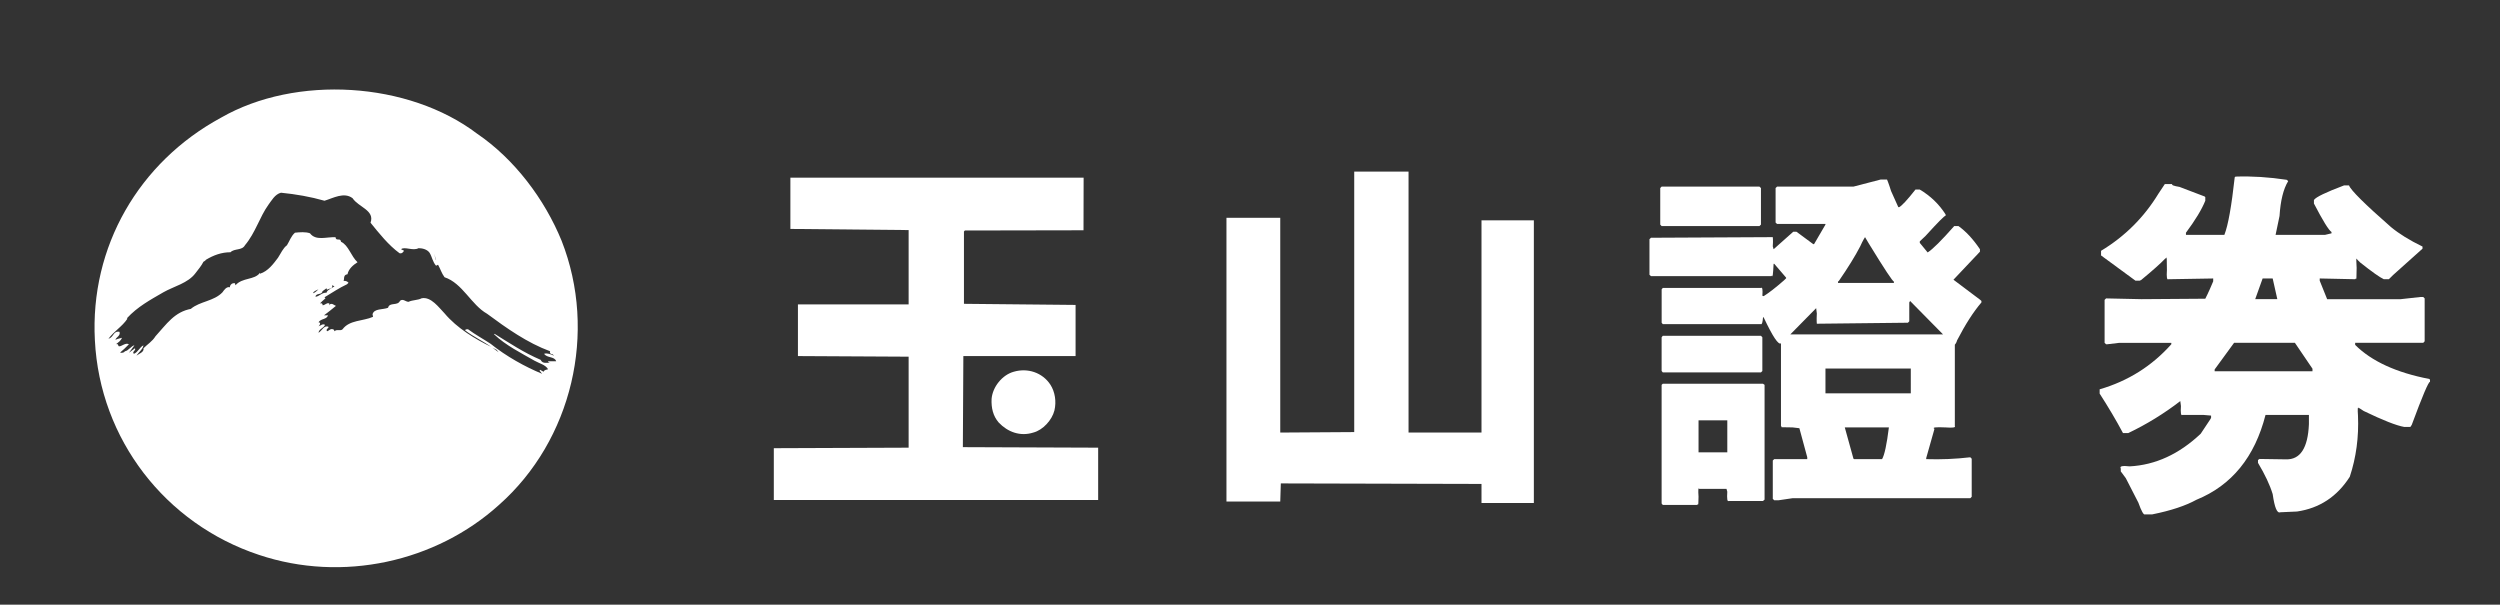 <?xml version="1.0" encoding="utf-8"?>
<!-- Generator: Adobe Illustrator 16.0.0, SVG Export Plug-In . SVG Version: 6.00 Build 0)  -->
<!DOCTYPE svg PUBLIC "-//W3C//DTD SVG 1.1//EN" "http://www.w3.org/Graphics/SVG/1.1/DTD/svg11.dtd">
<svg version="1.1" id="Layer_1" xmlns="http://www.w3.org/2000/svg" xmlns:xlink="http://www.w3.org/1999/xlink" x="0px" y="0px"
	 width="343.762px" height="83.143px" viewBox="0 0 343.762 83.143" enable-background="new 0 0 343.762 83.143"
	 xml:space="preserve">
<rect x="0" y="0" width="343.762" height="83.143" fill="#333333" stroke="none"/>
<path fill="#FFFFFF" d="M77.221,33.1c-2.336-5.709-6.462-11.213-11.623-14.722c-9.423-7.149-24.898-8.12-35.216-2.192
	c-11.286,6.12-18.025,17.741-17.335,30.607c0.683,13.614,9.699,25.242,22.56,29.504c11.487,3.851,24.349,0.965,33.012-6.874
	C78.662,60.536,82.172,45.69,77.221,33.1 M59.955,35.653v0.129l-0.271-0.887L59.955,35.653z M43.038,40.321
	c0.136-0.338,0.411-0.338,0.753-0.549C43.791,39.771,43.379,40.251,43.038,40.321 M44.342,40.044l0.552-0.41l0.069,0.218
	c0.204-0.218,0.892-0.081,0.689-0.628l0.346,0.141c-0.346,0.271-1.035,0.488-1.104,0.888c-0.624-0.065-1.036,0.548-1.515,0.548
	C43.449,40.251,44.27,40.598,44.342,40.044 M67.73,47.817l0.551,0.286l0.279,0.336L67.73,47.817z M75.773,49.953
	c-0.546-0.209-1.094,0.203-1.442-0.479c-2.273-0.962-4.334-2.341-6.329-3.571l-0.066,0.06c1.584,1.521,3.784,2.616,5.576,3.643
	c0.619,0.35,1.512,0.553,1.853,1.167c-0.203,0.077-0.552,0.077-0.616,0.348l-0.484-0.271c-0.132,0.074,0,0.203,0,0.203l0.275,0.345
	c-2.336-0.958-4.951-2.413-7.082-4.129c-1.035-0.679-2.063-1.229-3.093-1.989c0,0-0.346-0.065-0.413,0.143
	c1.166,0.892,2.405,1.441,3.574,2.267c-2.131-1.036-4.677-2.551-6.401-4.604c-0.753-0.767-1.858-2.346-3.159-2.068
	c-0.485,0.271-1.236,0.212-1.788,0.484c-0.412,0-0.759-0.484-1.172-0.139c-0.342,0.751-1.441,0.139-1.646,0.956
	c-0.686,0.286-1.926,0.07-2.134,0.895l0.069,0.352c-1.382,0.615-3.236,0.41-4.197,1.717c-0.279,0.272-0.827-0.065-1.096,0.272
	c0,0-0.072-0.272-0.21-0.272c-0.347-0.143-0.557,0.205-0.825,0.272c-0.212-0.338,0.269-0.415,0.204-0.615
	c-0.617-0.271-0.896,0.547-1.376,0.824c0.066-0.547,0.691-0.624,0.899-1.095c-0.349-0.211-0.624,0.133-0.899,0.203
	c0.141-0.07,0.413-0.553,0-0.553c0.351-0.552,1.104-0.345,1.309-0.96h-0.55c0.55-0.417,1.167-0.898,1.649-1.307
	c-0.201,0-0.621-0.552-0.968-0.072l0.076-0.205c-0.271-0.274-0.616,0.205-0.965,0.205c0,0.072,0.073-0.205-0.138-0.271h-0.203
	c0,0,0.481-0.48,0.75-0.692L44.62,40.88c1.035-0.626,2.065-1.313,3.095-1.791l0.208-0.203c-0.279-0.35-0.827-0.35-1.106,0
	c0.897-0.068,0.079-1.037,0.968-1.174c0.139-0.75,0.826-1.307,1.377-1.653c-0.894-0.825-1.238-2.339-2.267-2.813
	c-0.079-0.626-0.694,0-0.759-0.626c-1.241-0.072-2.686,0.547-3.515-0.545c-0.614-0.217-1.438-0.143-2.062-0.078
	c-0.552,0.488-0.753,1.171-1.1,1.723c-0.547,0.408-0.827,1.103-1.236,1.726c-0.616,0.825-1.375,1.856-2.472,2.193V37.51
	c-0.757,1.027-2.409,0.615-3.375,1.717l-0.067-0.278c-0.342-0.062-0.619,0.142-0.687,0.418v0.133
	c-0.488-0.133-0.83,0.415-1.028,0.689c-1.174,1.237-3.102,1.237-4.337,2.27c-0.141,0.072,0.061,0,0.061,0
	c-2.333,0.41-3.432,2.131-4.943,3.783c-0.413,0.689-1.104,1.1-1.65,1.65c0.134,0.55-0.692,0.762-0.961,1.032
	c0.27-0.482,0.894-0.896,0.961-1.44c-0.548,0.273-0.692,0.893-1.307,1.169c-0.348-0.276,0.346-0.485,0.134-0.762l-0.825,0.622
	l0.757-1.03c-0.414,0.063-0.825,0.75-1.304,0.82c-0.139,0.209-0.348,0.209-0.623,0.209V48.44c0.275-0.208,0.757-0.685,1.17-1.102
	c-0.478-0.271-1.037,0.347-1.381,0.281c-0.129-0.074-0.067-0.417-0.406-0.281c0.339-0.271,0.686-0.479,0.829-0.888
	c0,0-0.622,0.137-0.899,0.276c0.071-0.354,0.757-0.561,0.558-1.104c-0.9-0.143-0.757,0.749-1.521,0.964
	c0.766-1.038,1.864-1.653,2.615-2.757l-0.071-0.068c1.451-1.582,3.234-2.539,5.023-3.575c1.447-0.822,3.37-1.241,4.399-2.616
	c0.419-0.552,0.832-1.03,1.103-1.578c0,0,0.281-0.138,0.344-0.275c1.036-0.622,2.135-1.032,3.373-1.032
	c0.549-0.558,1.584-0.207,1.993-0.966c1.445-1.723,1.998-3.85,3.23-5.572c0.416-0.545,0.889-1.441,1.72-1.648
	c2.067,0.208,4.062,0.552,5.985,1.104c1.17-0.35,2.683-1.244,3.859-0.35c0.82,1.246,3.089,1.656,2.47,3.373
	c1.172,1.448,2.477,3.093,3.991,4.194c0.342,0.076,0.479-0.136,0.616-0.343l-0.411-0.208c0.479-0.41,1.651,0.277,2.406-0.144
	c0.484,0,1.172,0.144,1.512,0.624c0.346,0.552,0.413,1.241,0.895,1.789l0.276-0.137c0.341,0.615,0.483,1.167,0.891,1.72
	c2.481,0.822,3.654,3.782,5.851,5.023c2.684,1.987,5.507,3.986,8.663,5.155c-0.131,0.415,0.349,0.415,0.349,0.415l0.201,0.205
	c-0.411-0.205-0.958-0.41-1.374-0.271c0.416,0.613,1.443,0.332,1.657,1.023h-1.104C75.363,49.885,75.635,49.885,75.773,49.953"/>
<polygon fill="#FFFFFF" points="193.682,59.479 203.713,59.479 203.713,30.297 210.912,30.297 210.912,69.166 203.713,69.166 
	203.713,66.543 176.119,66.472 176.041,68.965 168.644,68.965 168.644,29.952 176.041,29.952 176.041,59.479 186.212,59.413 
	186.212,23.595 193.682,23.595 "/>
<polygon fill="#FFFFFF" points="148.988,31.664 132.675,31.695 132.548,31.833 132.548,41.776 147.897,41.929 147.897,48.962 
	132.466,48.962 132.398,61.485 151.002,61.557 151.002,68.754 106.403,68.754 106.403,61.629 124.941,61.557 124.941,49.045 
	109.719,48.962 109.719,41.854 124.941,41.854 124.941,31.636 108.682,31.479 108.682,24.428 149.003,24.428 "/>
<path fill="#FFFFFF" d="M144.448,52.917c0.615,0.973,0.833,2.288,0.539,3.53c-0.329,1.309-1.574,2.686-2.896,3.031
	c-1.794,0.572-3.529-0.069-4.768-1.383c-0.764-0.884-1.035-1.983-0.974-3.257c0.142-1.637,1.455-3.284,3.048-3.722
	C141.265,50.566,143.333,51.194,144.448,52.917"/>
<path fill="#FFFFFF" d="M256.967,33.479c2.171,3.543,3.328,5.292,3.456,5.231v0.193h-7.69V38.71l0.101-0.052
	c1.283-1.859,2.267-3.456,2.958-4.791c0.389-0.875,0.659-1.26,0.659-1.26L256.967,33.479z M254.86,25.659h-10.504l-0.203,0.197
	v4.748l0.203,0.192h6.652v0.089l-1.568,2.688h-0.104l-2.313-1.708h-0.441l-2.703,2.405l-0.114-0.403c0.066-0.875,0-1.26,0-1.26
	l-16.746,0.085l-0.209,0.198v4.892l0.209,0.186h16.562l0.087-0.087c0.067,0.386,0.138-0.151,0.212-1.61h0.083l1.636,1.904v0.092
	l-0.301,0.29c-1.147,1.007-2.075,1.719-2.767,2.151h-0.104l-0.092-0.048c0.061-0.847,0-1.208-0.191-1.069h-13.5l-0.159,0.19v4.594
	l0.159,0.197h13.5c0.133,0.061,0.231-0.273,0.284-0.986l0.104,0.096c1.229,2.612,2.017,3.785,2.36,3.523v11.375l0.114,0.096
	c-0.367,0.065,0.126,0.093,1.48,0.093l0.937,0.111l1.083,3.995v0.255h-4.542l-0.197,0.188v5.275l0.197,0.193h0.602l1.922-0.283
	h24.437l0.194-0.201v-5.23l-0.194-0.196c-2.005,0.233-4.027,0.323-6.062,0.255v-0.148l1.135-4.012
	c-0.36-0.201,0.145-0.266,1.53-0.201c0.984,0.077,1.414,0.012,1.271-0.188V47.4c0,0,0.235-0.251,0.308-0.598
	c1.142-2.211,2.263-3.948,3.349-5.213v-0.203l-0.203-0.186l-3.642-2.738l3.642-3.854v-0.338c-0.947-1.406-1.938-2.463-2.958-3.188
	h-0.578c-1.756,1.99-2.964,3.193-3.656,3.63l-1.08-1.317v-0.209l0.779-0.734c1.75-1.925,2.668-2.848,2.77-2.779v-0.19
	c-0.897-1.406-2.078-2.546-3.549-3.417h-0.596c-1.147,1.458-1.907,2.273-2.276,2.441l-0.097-0.057l-0.982-2.187
	c-0.322-1.049-0.554-1.577-0.554-1.577h-0.873L254.86,25.659z M267.18,45.984h-21.004l3.555-3.612l0.092,0.732
	c-0.053,0.984,0,1.41,0,1.41l12.523-0.138l0.188-0.189v-2.598l0.113-0.203L267.18,45.984z M262.745,54.085H251.01v-3.408h11.734
	L262.745,54.085L262.745,54.085z M258.793,63.132h-3.837l-0.097-0.059l-1.192-4.303h6.064
	C259.44,61.112,259.125,62.582,258.793,63.132 M228.292,25.857v5.029l0.188,0.198h13.453l0.206-0.198v-5.029l-0.206-0.197H228.48
	L228.292,25.857z M228.481,46.379v4.634l0.159,0.194h13.5l0.191-0.194v-4.634l-0.191-0.205h-13.5L228.481,46.379z M228.481,52.916
	v16.317l0.159,0.199h4.721l0.104-0.101c0.053,0.185,0.092-0.151,0.092-1.028c-0.061-0.944-0.039-1.307,0.104-1.078h3.742
	l0.107,0.389c-0.065,0.979,0,1.398,0.203,1.273h4.708l0.216-0.188V52.916l-0.216-0.148H228.64L228.481,52.916z M237.512,62.202
	h-3.955v-4.4h3.955V62.202z"/>
<path fill="#FFFFFF" d="M312.504,38.29l0.638,2.845h-3.04l1.02-2.845H312.504z M307.285,24.378
	c-0.437,3.939-0.897,6.584-1.424,7.917h-5.282v-0.296c1.287-1.73,2.174-3.194,2.659-4.398v-0.5l-0.096-0.087l-3.45-1.314
	c-0.814-0.132-1.146-0.265-0.987-0.394h-1.028l-0.879,1.32c-1.979,3.253-4.61,5.879-7.893,7.861v0.636l4.732,3.471h0.584
	l0.203-0.096c1.512-1.246,2.629-2.234,3.347-2.982h0.102c0.059-0.46,0.089,0.087,0.089,1.619c-0.063,0.975,0,1.392,0.21,1.261
	l6.154-0.104v0.395c-0.652,1.575-1.088,2.388-1.088,2.388l-8.768,0.063l-4.875-0.106l-0.202,0.202v5.908l0.202,0.194h0.187
	l1.641-0.194h7.145v0.194c-2.671,3-5.95,5.059-9.855,6.198v0.587c1.2,1.862,2.272,3.669,3.207,5.425h0.734
	c2.521-1.204,4.911-2.672,7.148-4.395l0.089,0.684c-0.063,0.938,0,1.356,0.196,1.224h2.953l0.995,0.087v0.309l-0.101,0.189
	l-1.327,1.998c-2.966,2.801-6.218,4.298-9.76,4.486c-1.021-0.118-1.425-0.024-1.229,0.301v0.391l0.689,0.927l1.729,3.369
	c0.427,1.203,0.734,1.733,0.923,1.613h0.992c2.566-0.515,4.585-1.19,6.064-2.005c4.857-1.979,8.027-5.877,9.504-11.665h5.969v1.256
	c-0.137,3.3-1.195,4.904-3.152,4.849l-3.648-0.054l-0.203,0.144v0.39c0.954,1.599,1.63,3.021,2.021,4.303
	c0.263,1.86,0.607,2.675,1.043,2.493l2.312-0.103c3.086-0.454,5.504-2.05,7.245-4.775c0.885-2.679,1.255-5.479,1.129-8.415
	c-0.07-0.939-0.031-1.275,0.096-1.019h0.098l0.596,0.388c2.635,1.274,4.49,2.002,5.569,2.192h0.842l0.188-0.279
	c1.482-4.005,2.32-5.975,2.514-5.922v-0.291l-0.096-0.104c-4.526-0.87-7.938-2.435-10.195-4.684V47.14h9.361l0.194-0.208v-5.903
	l-0.194-0.189h-0.393l-2.71,0.297h-10.112l-1.021-2.542V38.29l4.875,0.104l0.098-0.104c0.065,0.303,0.105-0.182,0.105-1.458
	c-0.068-0.94-0.04-1.285-0.04-1.285l0.228,0.253l0.302,0.294c1.605,1.276,2.688,2.04,3.245,2.299h0.695l0.583-0.576l4.045-3.623
	v-0.292c-1.808-0.877-3.251-1.777-4.337-2.681c-3.619-3.17-5.532-5.072-5.767-5.725h-0.689c-2.501,0.946-3.874,1.604-4.137,2.002
	v0.488c1.225,2.353,2.019,3.652,2.416,3.916v0.182l-0.887,0.209h-6.802l0.542-2.592c0.135-2.111,0.525-3.718,1.188-4.791
	l-0.196-0.187c-2.44-0.366-4.792-0.52-7.042-0.44L307.285,24.378z M315.559,47.139l2.418,3.561v0.349h-13.453v-0.249l2.672-3.661
	L315.559,47.139L315.559,47.139z"/>
</svg>
